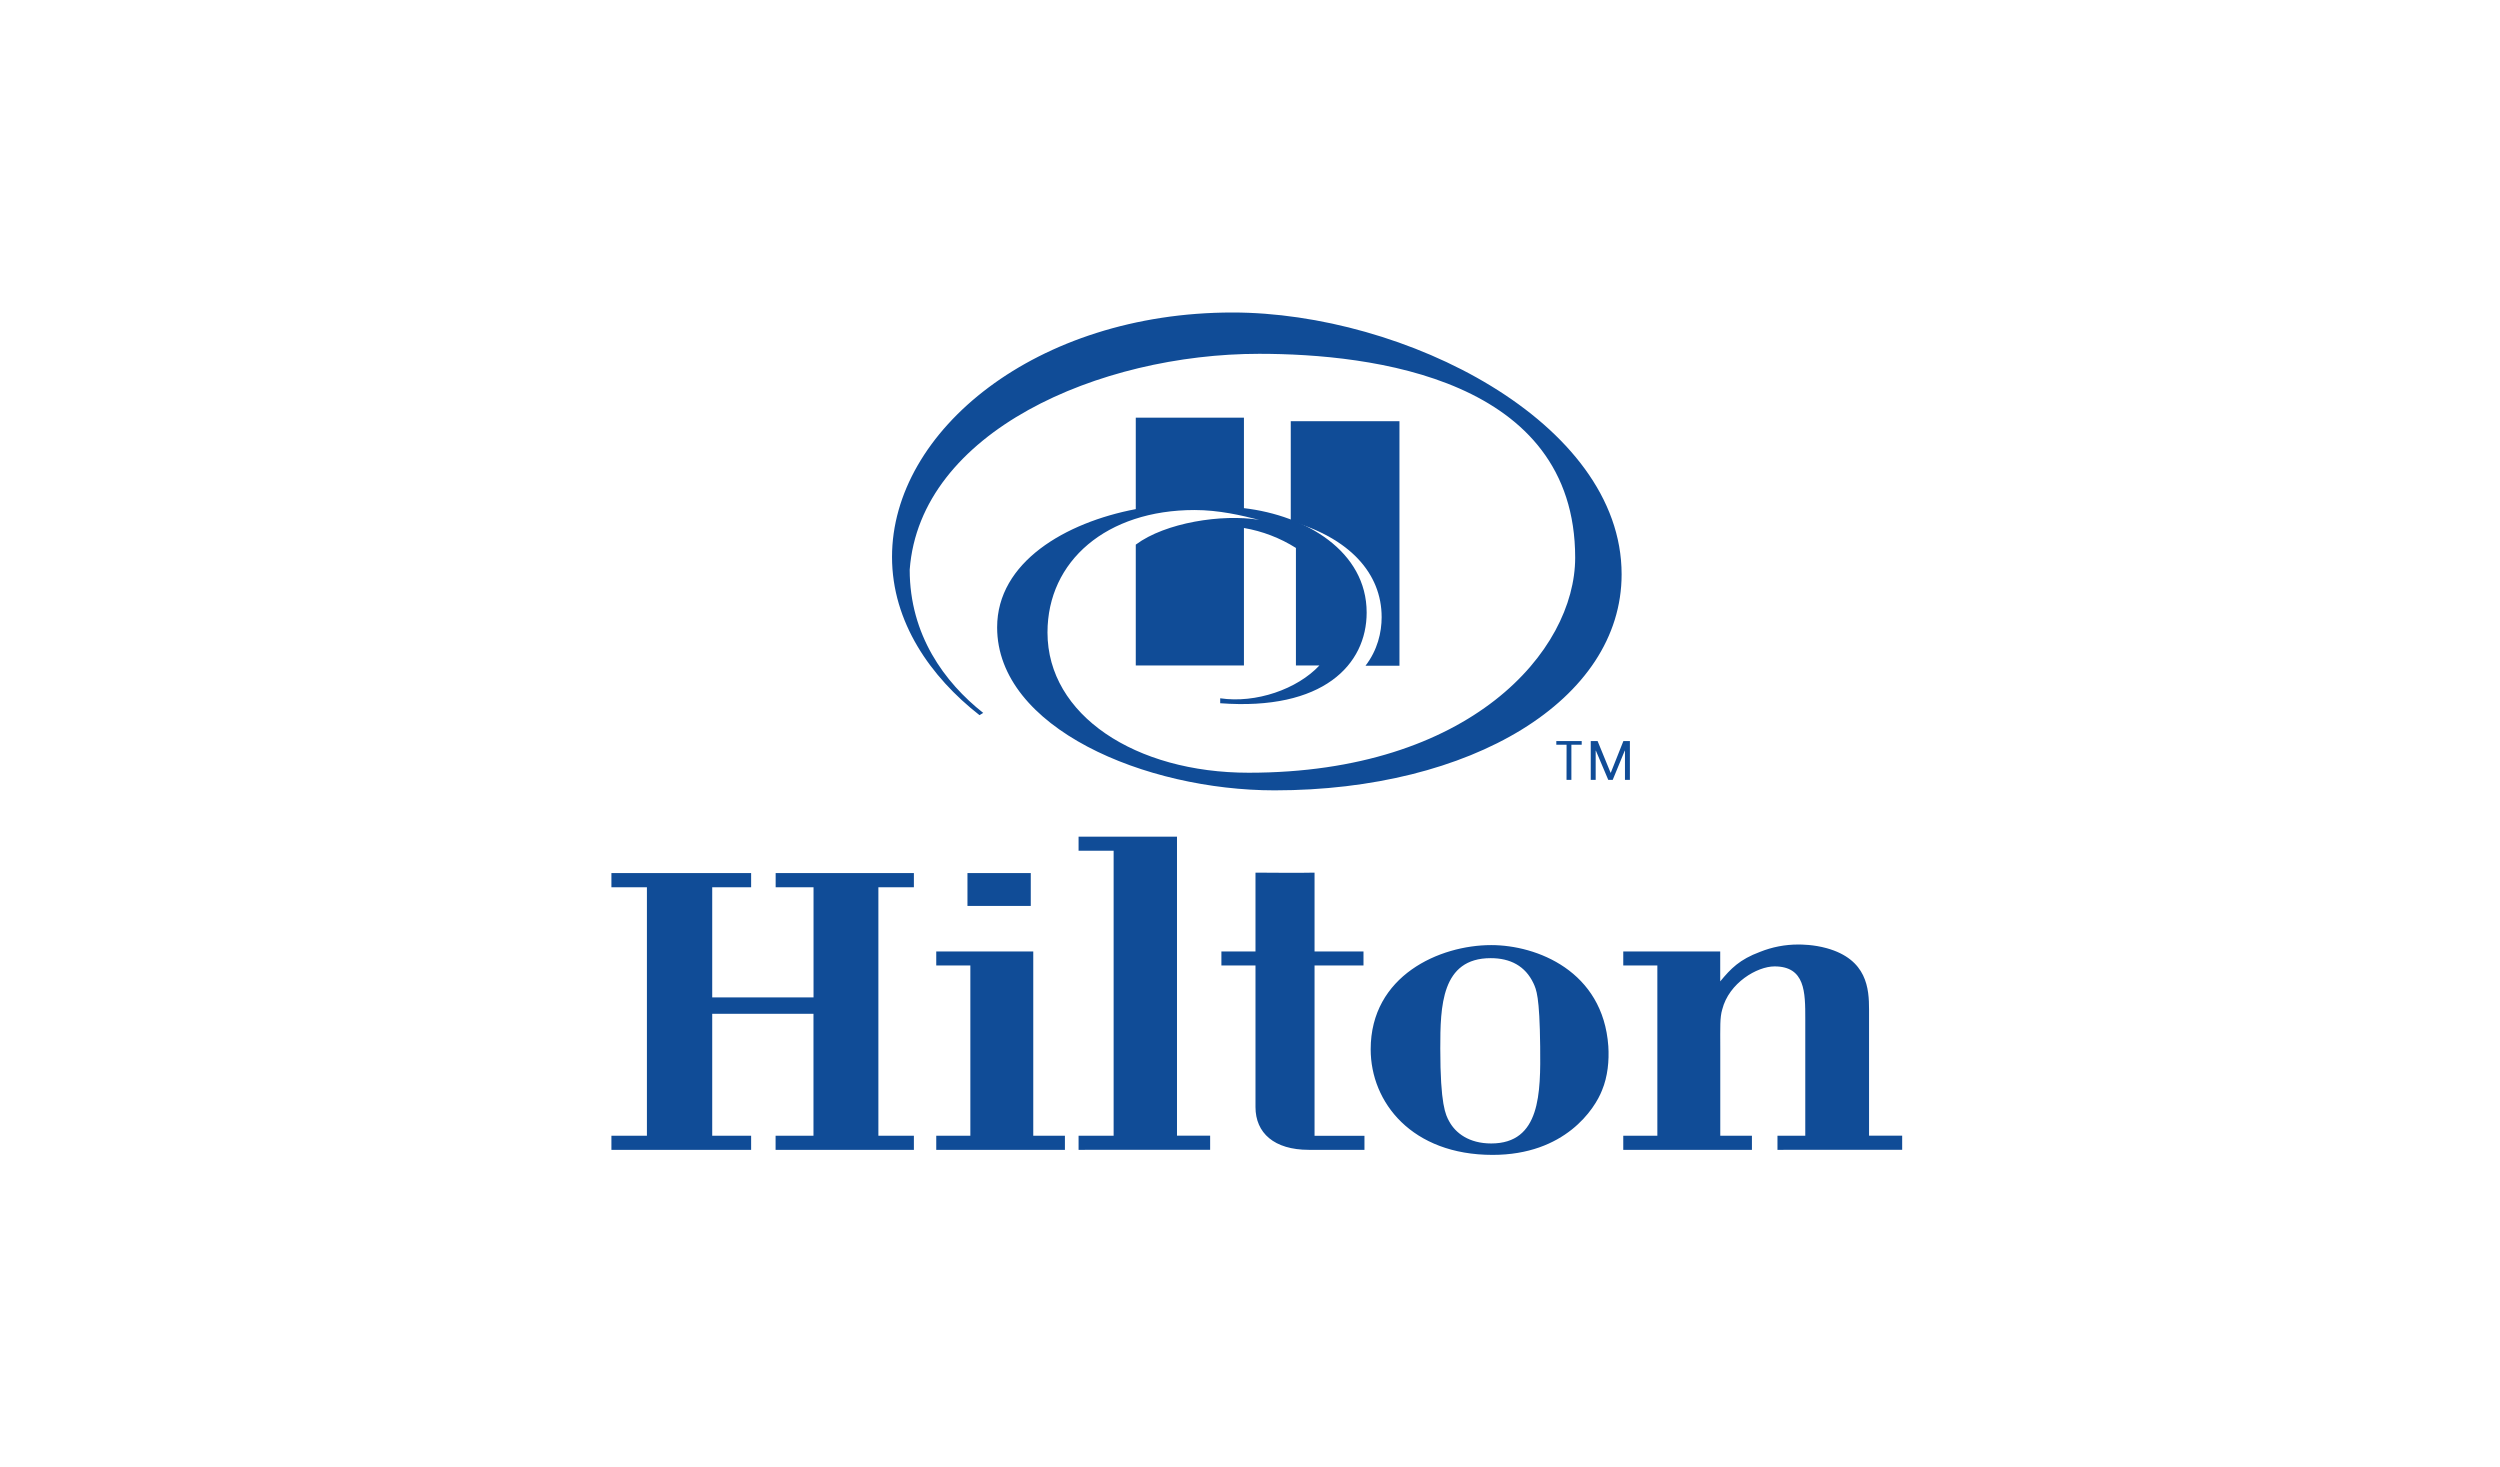 <svg width="184" height="108" viewBox="0 0 184 108" fill="none" xmlns="http://www.w3.org/2000/svg">
<path fill-rule="evenodd" clip-rule="evenodd" d="M101.689 45.422C101.689 46.544 101.387 47.848 100.499 49H103V31H95V38.355C99.323 39.606 101.689 42.19 101.689 45.422Z" fill="#104C97"/>
<path fill-rule="evenodd" clip-rule="evenodd" d="M87.923 37.538C89.72 37.538 91.391 37.935 92.671 38.262C89.957 37.81 85.76 38.462 83.593 40.085V48.977H91.554V38.86C92.913 39.094 94.213 39.592 95.38 40.328V48.977H97.11C95.48 50.721 92.438 51.783 89.807 51.394V51.758C97.381 52.327 100.586 48.918 100.586 45.087C100.586 40.575 96.122 37.935 91.554 37.4V30.738H83.593V37.471C78.433 38.454 73.389 41.361 73.389 46.175C73.389 53.582 84.301 58.17 93.809 58.17C108.243 58.17 119.351 51.553 119.351 42.268C119.351 31.022 103.308 23 90.712 23C76.278 23 65.653 31.695 65.653 40.989C65.653 45.798 68.5 49.83 72.093 52.636L72.364 52.469C69.521 50.227 66.954 46.735 66.954 41.934C67.704 31.766 80.917 26.041 92.675 26.041C100.99 26.041 115.933 27.86 115.933 41.043C115.933 47.923 108.185 56.873 91.904 56.873C83.568 56.873 77.095 52.636 77.095 46.551C77.095 41.285 81.446 37.538 87.923 37.538ZM57.083 84.628V83.591H59.872V74.615H52.419V83.591H55.283V84.628H45V83.591H47.613V65.301H45V64.259H55.283V65.301H52.419V73.41H59.876V65.301H57.088V64.259H67.262V65.301H64.649V83.591H67.262V84.628H57.083ZM71.205 64.259H75.865V66.677H71.205V64.259ZM68.908 84.628V83.591H71.418V71.056H68.908V70.027H76.048V83.591H78.378V84.628H68.908ZM79.383 84.628V83.591H81.963V62.616H79.383V61.578H86.627V83.586H89.066V84.624L79.383 84.628ZM96.326 84.628C93.78 84.628 92.404 83.39 92.404 81.478V71.056H89.895V70.027H92.404V64.226C93.817 64.226 95.301 64.259 96.751 64.226V70.027H100.353V71.06H96.751V83.595H100.424V84.632L96.326 84.628ZM117.909 80.245C117.38 81.612 115.187 85 109.856 85C103.921 85 100.882 81.148 100.882 77.229C100.882 71.8 105.967 69.559 109.752 69.559C113.107 69.559 117.984 71.466 118.372 76.995C118.442 78.066 118.33 79.237 117.909 80.245ZM112.861 72.365C112.261 71.098 111.161 70.52 109.714 70.52C106.076 70.52 106.005 74.08 106.005 77.162C106.005 81.311 106.392 82.056 106.672 82.553C107.134 83.394 108.122 84.159 109.752 84.159C113.391 84.159 113.391 80.437 113.357 77.024C113.316 73.302 113.074 72.833 112.861 72.365ZM130.822 84.628V83.591H132.868V74.979C132.868 73.038 132.868 71.127 130.605 71.127C129.334 71.127 127.25 72.332 126.754 74.306C126.579 74.908 126.612 75.544 126.612 77.158V83.591H128.942V84.628H119.472V83.591H121.981V71.06H119.472V70.027H126.608V72.231C127.383 71.294 128.025 70.621 129.542 70.056C130.43 69.701 131.376 69.517 132.331 69.517C132.614 69.517 133.464 69.517 134.452 69.789C137.424 70.621 137.562 72.766 137.562 74.306V83.586H140V84.624L130.822 84.628ZM115.3 54.811H114.545V54.544H116.413V54.811H115.654V57.396H115.296L115.3 54.811ZM118.538 56.873H118.555L119.48 54.544H119.96V57.396H119.597V55.251H119.58L118.697 57.396H118.367L117.459 55.251H117.442V57.396H117.079V54.544H117.584L118.538 56.873Z" fill="#104C97"/>
</svg>

